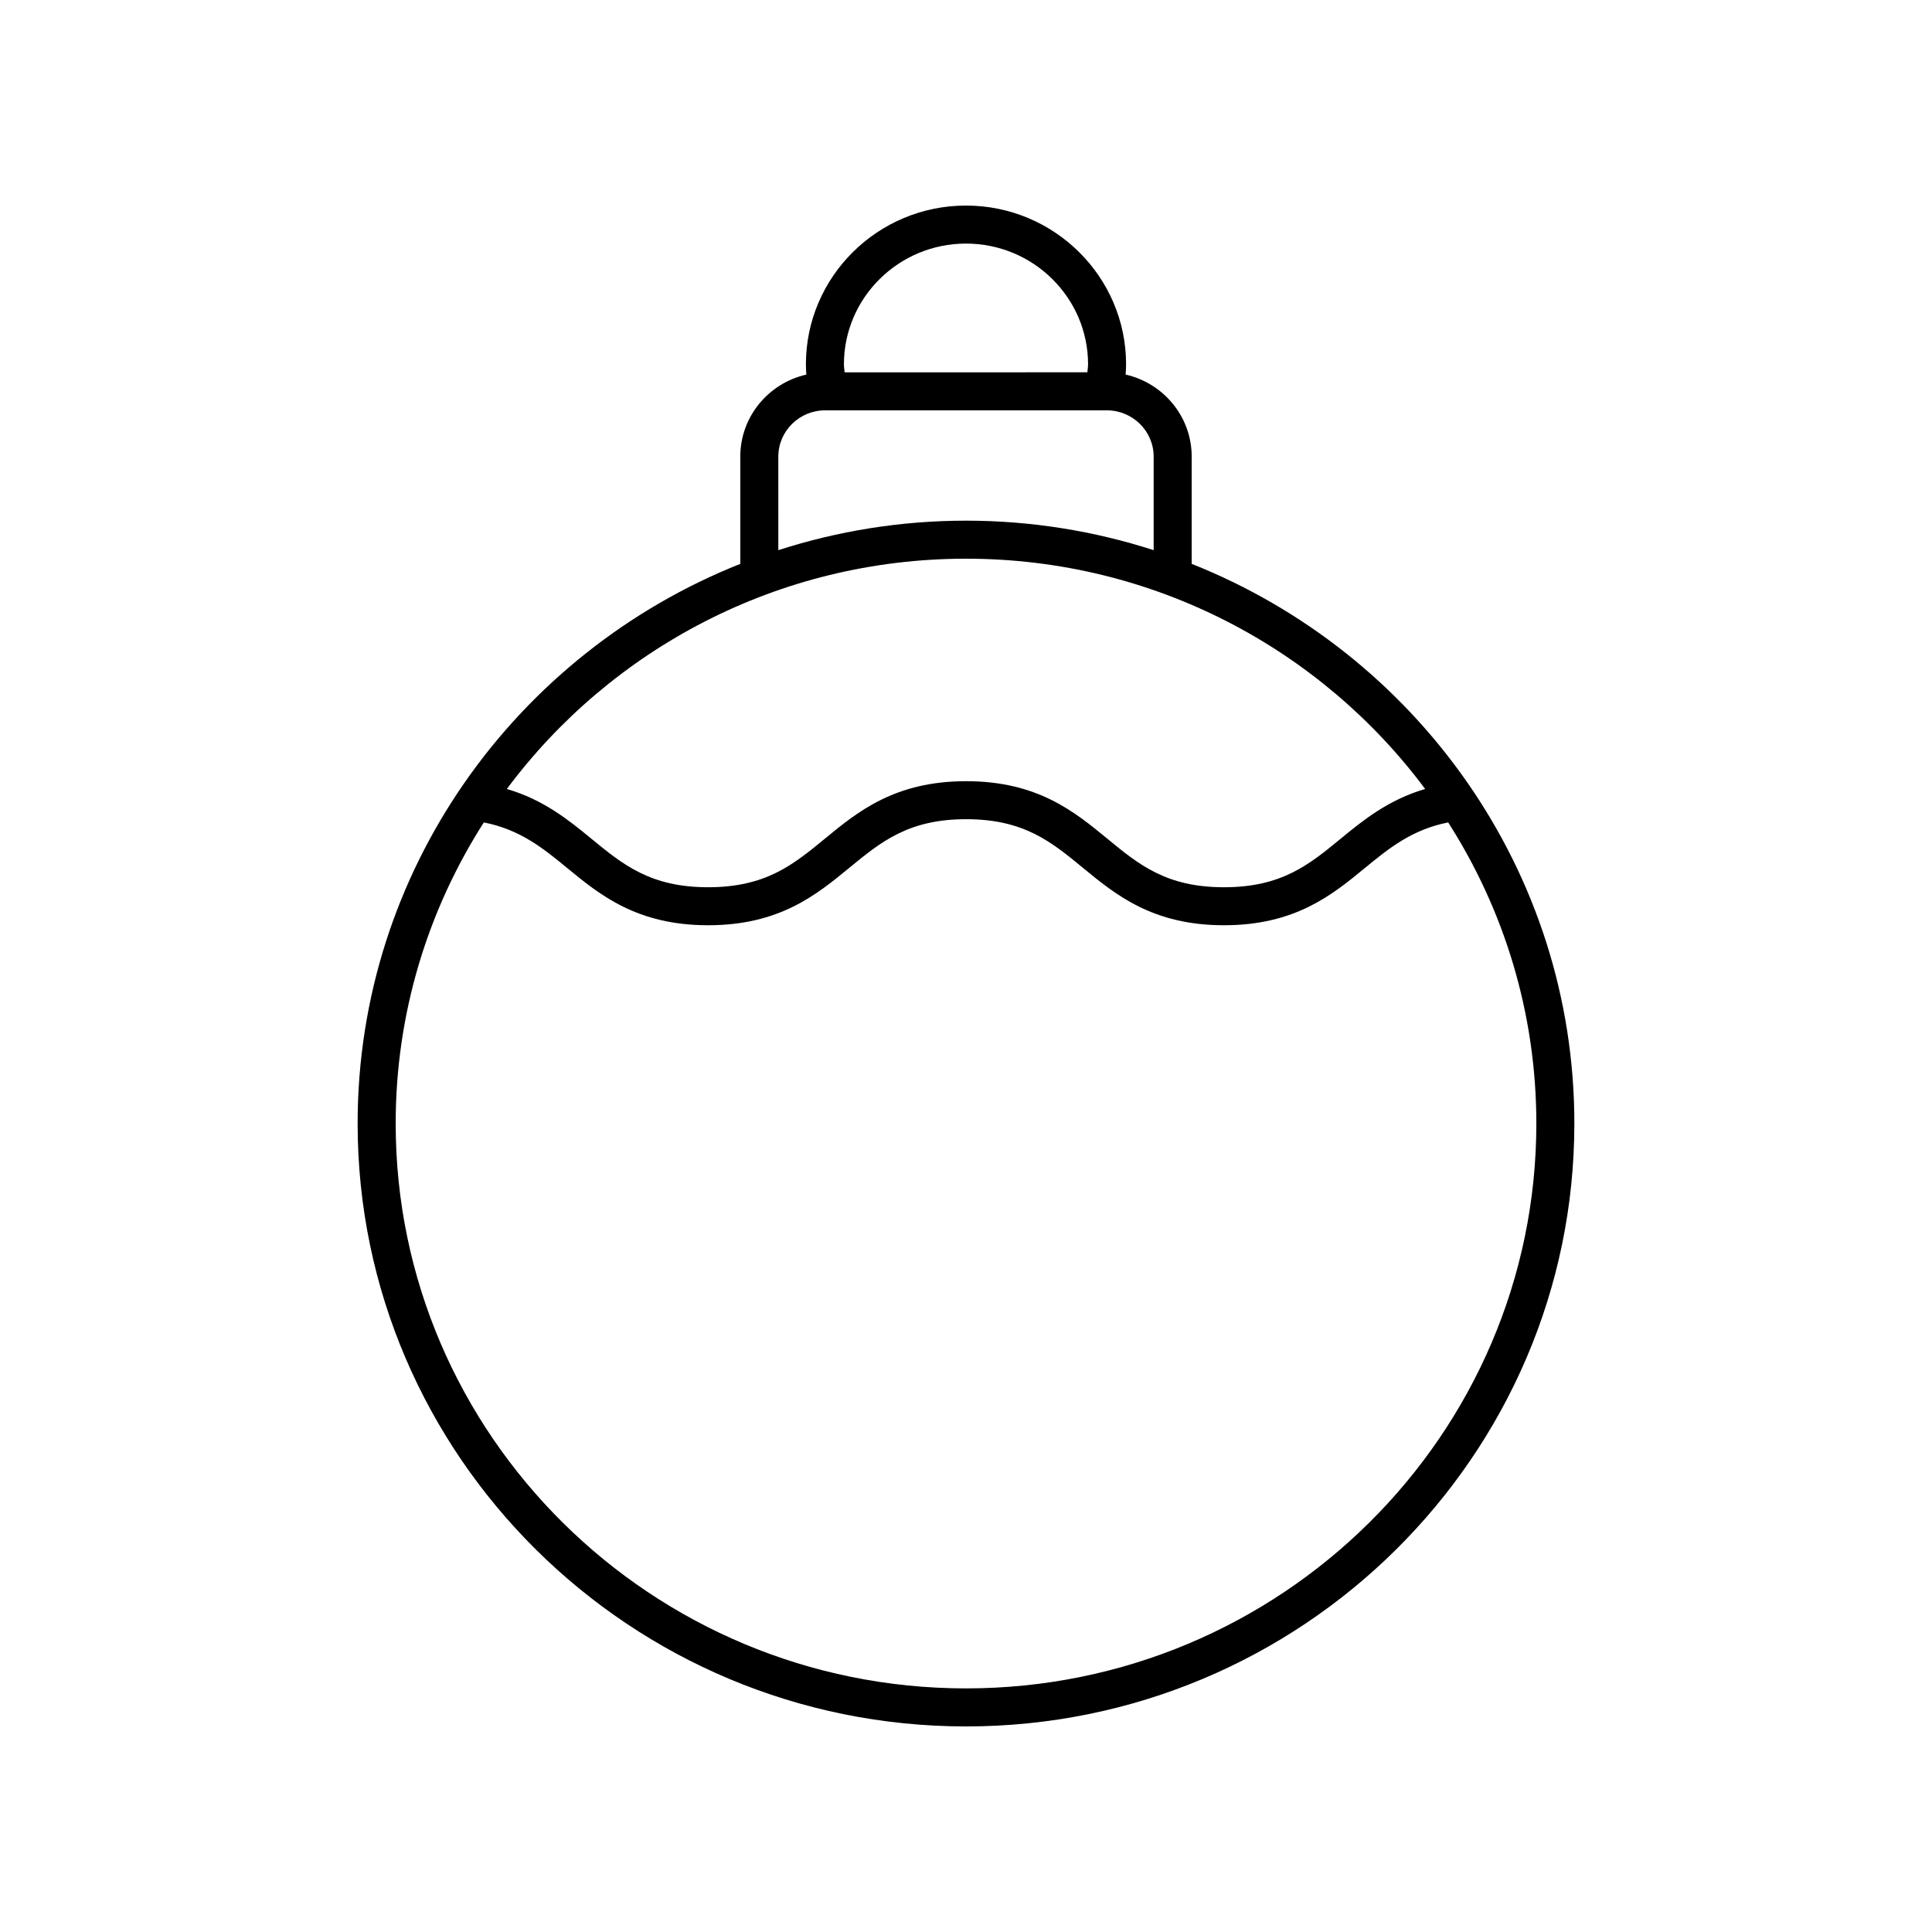 <?xml version="1.0" encoding="UTF-8"?>
<!-- Uploaded to: ICON Repo, www.svgrepo.com, Generator: ICON Repo Mixer Tools -->
<svg fill="#000000" width="800px" height="800px" version="1.1" viewBox="144 144 512 512" xmlns="http://www.w3.org/2000/svg">
 <path d="m400 601.52c88.898 0 161.22-71.676 161.22-159.77 0-67.156-42.047-124.73-101.41-148.32v-28.426c0-10.605-7.504-19.473-17.504-21.738 0.059-0.902 0.117-1.805 0.117-2.711-0.004-23.203-19.035-42.078-42.426-42.078s-42.426 18.879-42.426 42.082c0 0.902 0.059 1.805 0.117 2.711-10.004 2.266-17.504 11.133-17.504 21.738v28.422c-59.359 23.594-101.41 81.164-101.41 148.32 0 88.098 72.32 159.77 161.22 159.77zm0-10.078c-83.34 0-151.14-67.152-151.14-149.7 0-29.32 8.59-56.676 23.359-79.793 9.594 1.887 15.68 6.816 22.051 12.051 8.668 7.125 18.488 15.199 37.391 15.199 18.898 0 28.719-8.074 37.387-15.199 8.426-6.922 15.703-12.906 30.992-12.906 15.277 0 22.547 5.977 30.965 12.906 8.66 7.125 18.477 15.199 37.363 15.199 18.895 0 28.715-8.074 37.379-15.199 6.367-5.234 12.449-10.156 22.035-12.051 14.773 23.117 23.363 50.473 23.363 79.793 0 82.543-67.801 149.7-151.14 149.7zm0-382.89c17.836 0 32.348 14.355 32.348 32.004 0 0.707-0.137 1.402-0.184 2.109l-64.332 0.004c-0.047-0.707-0.184-1.406-0.184-2.109 0-17.652 14.512-32.008 32.352-32.008zm-49.738 56.453c0-6.762 5.57-12.262 12.422-12.262h74.625c6.852 0 12.422 5.5 12.422 12.262v24.793c-15.672-5.051-32.379-7.816-49.73-7.816-17.355 0-34.062 2.766-49.738 7.816zm49.738 27.055c49.855 0 94.137 24.047 121.68 61.027-9.73 2.856-16.387 8.246-22.332 13.137-8.422 6.922-15.699 12.906-30.98 12.906-15.277 0-22.547-5.977-30.965-12.906-8.66-7.125-18.477-15.199-37.367-15.199-18.898 0-28.723 8.074-37.391 15.199-8.422 6.922-15.699 12.906-30.988 12.906s-22.566-5.984-30.992-12.906c-5.949-4.894-12.609-10.285-22.348-13.137 27.547-36.984 71.824-61.027 121.68-61.027z"/>
</svg>